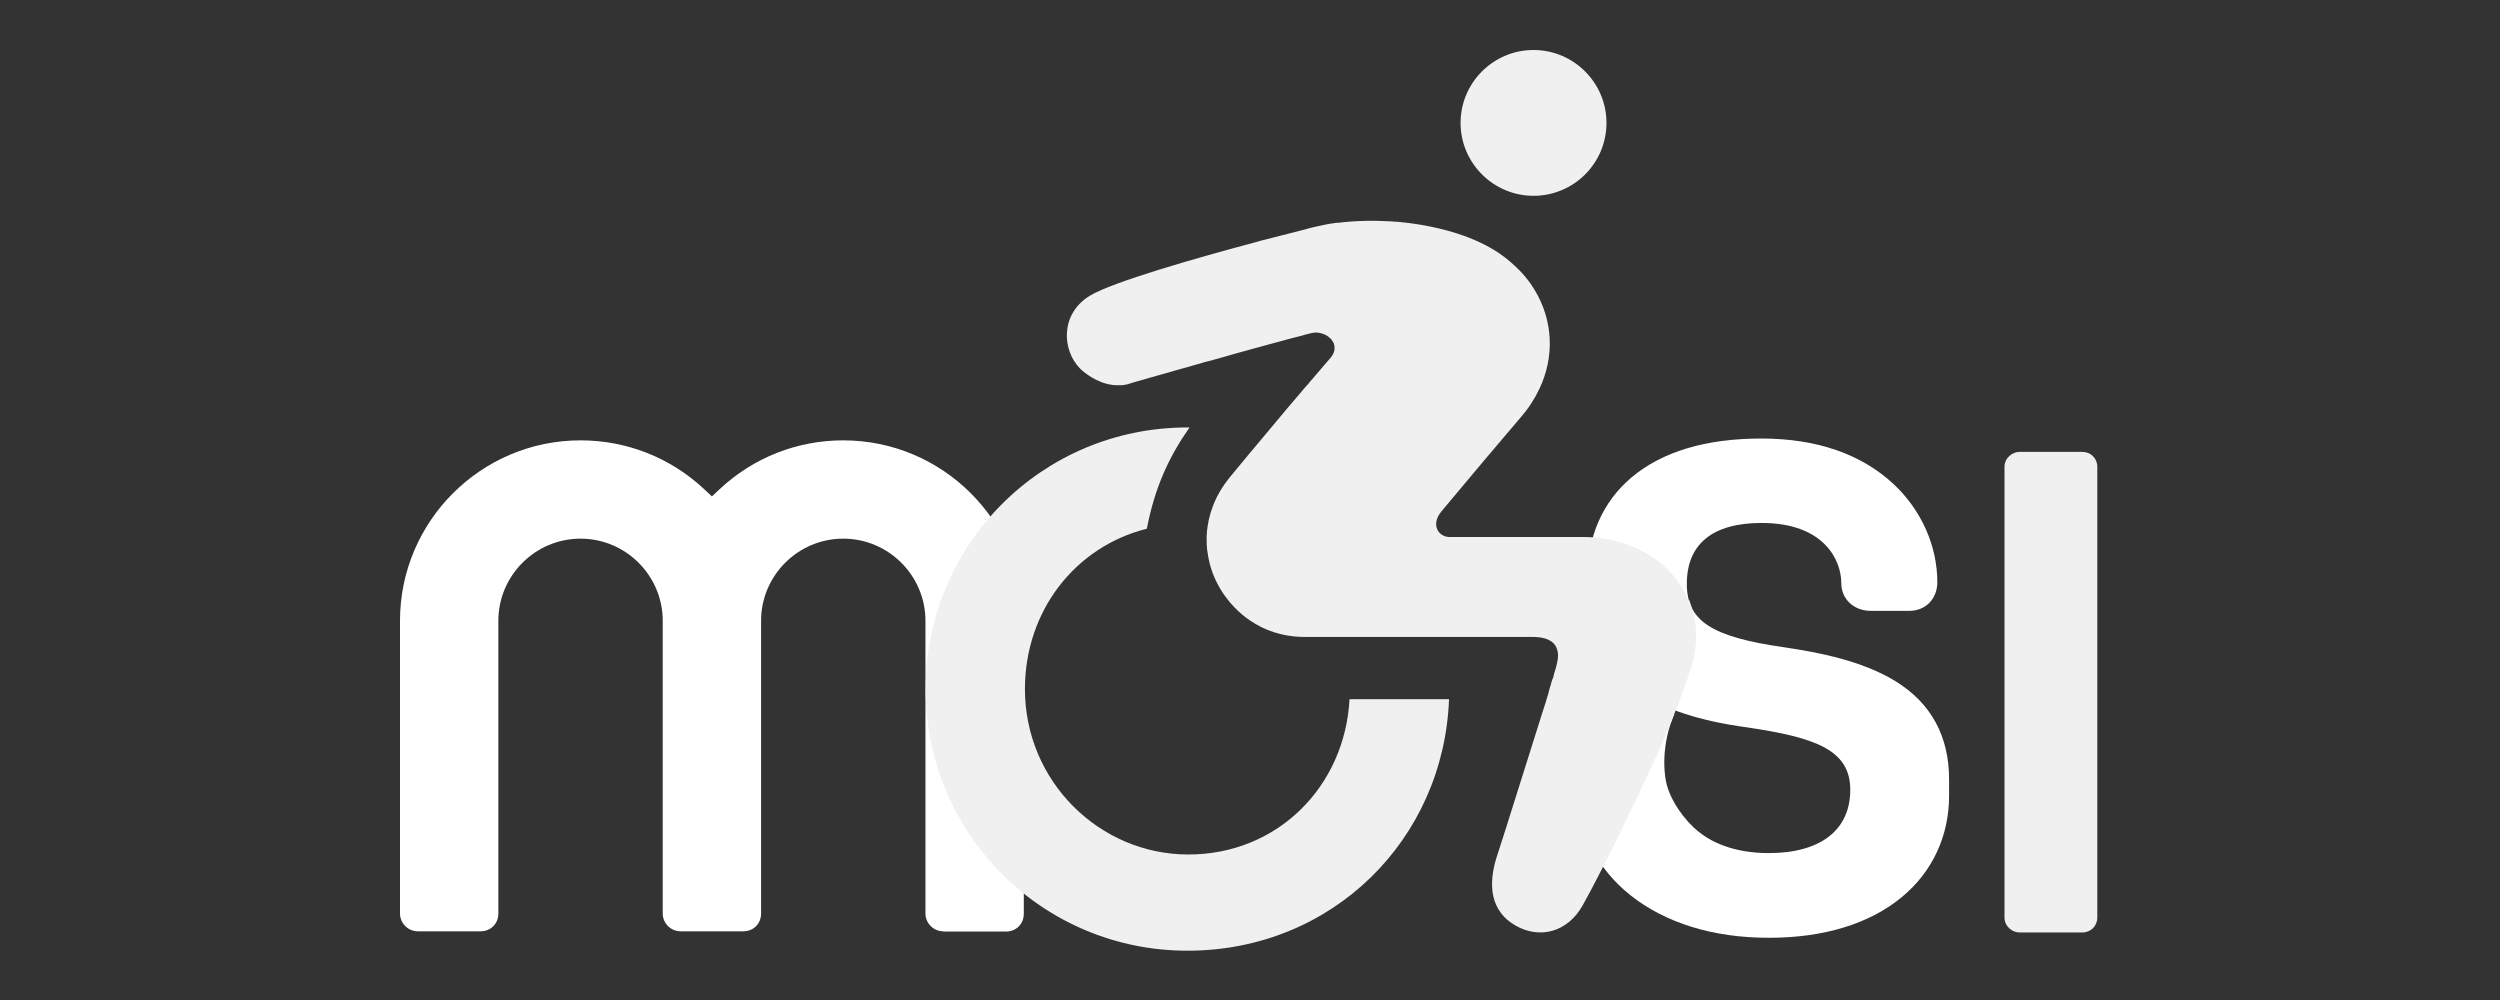 <svg width="100" height="40" viewBox="0 0 100 40" fill="none" xmlns="http://www.w3.org/2000/svg">
<rect x="0" y="0" width="100" height="40" fill="#333333" stroke="none"/>
<path d="M70.742 37.511C68.526 37.511 66.614 36.92 65.211 35.804C63.881 34.742 63.151 33.294 63.151 31.725C63.151 31.069 63.641 30.58 64.296 30.58L66.984 28.532C66.568 29.473 66.494 30.525 66.642 31.263C66.79 32.002 67.39 32.832 67.953 33.275C68.433 33.663 69.32 34.124 70.751 34.124C72.82 34.124 74.011 33.201 74.011 31.595C74.011 29.99 72.617 29.501 69.883 29.095C67.972 28.836 66.54 28.366 65.506 27.646C64.167 26.723 63.493 25.375 63.493 23.65V23.124C63.493 21.472 64.103 20.078 65.257 19.1C66.485 18.067 68.23 17.541 70.456 17.541C72.681 17.541 74.454 18.168 75.738 19.358C76.846 20.392 77.493 21.823 77.493 23.29C77.493 23.954 77.022 24.434 76.375 24.434H74.833C74.15 24.434 73.651 23.963 73.651 23.317C73.651 22.422 72.977 20.918 70.465 20.918C68.507 20.918 67.473 21.758 67.473 23.354C67.473 24.84 68.461 25.477 71.37 25.892C72.755 26.095 74.501 26.437 75.821 27.249C77.243 28.125 77.963 29.445 77.963 31.18V31.835C77.963 33.432 77.299 34.871 76.08 35.877C74.796 36.948 72.958 37.511 70.77 37.511H70.742Z" fill="white"/>
<path d="M37.729 37.252C37.341 37.252 37.018 36.929 37.018 36.542V24.831C37.018 23.022 35.54 21.546 33.73 21.546C31.92 21.546 30.443 23.022 30.443 24.831V36.542C30.443 36.948 30.138 37.252 29.732 37.252H27.22C26.832 37.252 26.509 36.929 26.509 36.542V24.831C26.509 23.022 25.031 21.546 23.221 21.546C21.411 21.546 19.934 23.022 19.934 24.831V36.542C19.934 36.948 19.629 37.252 19.223 37.252H16.711C16.323 37.252 16 36.929 16 36.542V25.32V24.868V24.831C16 20.854 19.241 17.614 23.221 17.614C25.068 17.614 26.823 18.306 28.171 19.571L28.476 19.857L28.781 19.571C30.129 18.306 31.883 17.614 33.73 17.614C37.71 17.614 40.952 20.854 40.952 24.831C40.952 24.84 40.952 24.859 40.952 24.868C40.952 24.886 40.952 24.895 40.952 24.914V25.357V36.551C40.952 36.957 40.647 37.262 40.241 37.262H37.729V37.252Z" fill="white"/>
<path d="M80.78 37.299C80.494 37.299 80.18 37.059 80.18 36.699V18.675C80.18 18.316 80.494 18.076 80.78 18.076H83.292C83.633 18.076 83.892 18.334 83.892 18.675V36.699C83.892 37.04 83.633 37.299 83.292 37.299H80.78Z" fill="#F0F0F0"/>
<path d="M64.259 4.916C64.259 6.531 62.948 7.832 61.341 7.832C59.734 7.832 58.423 6.522 58.423 4.916C58.423 3.31 59.734 2 61.341 2C62.948 2 64.259 3.31 64.259 4.916ZM53.981 27.978C53.787 31.476 51.09 34.18 47.535 34.18C43.98 34.18 40.997 31.254 40.997 27.563C40.997 24.444 43.001 21.869 45.873 21.149C46.196 19.488 46.75 18.288 47.581 17.098C47.554 17.098 47.526 17.098 47.498 17.098C41.69 17.098 37.026 21.767 37.026 27.563C37.026 33.358 41.699 38.028 47.498 38.028C53.298 38.028 57.749 33.58 57.961 27.969H53.981V27.978ZM67.546 24.056C67.196 23.124 66.448 22.395 65.506 21.952C65.404 21.906 65.302 21.86 65.201 21.823C65.099 21.786 64.989 21.749 64.887 21.712C64.407 21.564 63.89 21.481 63.354 21.481H57.989C57.527 21.481 57.222 20.983 57.656 20.457C58.792 19.091 60.02 17.642 60.87 16.645C61.064 16.415 61.239 16.175 61.378 15.926C61.415 15.861 61.452 15.806 61.479 15.741C61.553 15.603 61.618 15.473 61.673 15.335C62.218 14.006 62.061 12.548 61.23 11.358C61.092 11.164 60.944 10.979 60.768 10.804C60.538 10.573 60.288 10.352 59.993 10.149C59.512 9.816 58.931 9.549 58.303 9.346C57.647 9.134 56.927 8.986 56.206 8.903C56.114 8.894 56.022 8.884 55.929 8.875C55.846 8.875 55.763 8.866 55.68 8.857C54.932 8.811 54.203 8.829 53.519 8.912C53.501 8.912 53.482 8.912 53.464 8.912C53.168 8.949 52.891 9.004 52.623 9.069C52.531 9.087 52.43 9.115 52.319 9.143C52.3 9.143 52.282 9.152 52.263 9.161C52.208 9.18 52.143 9.189 52.079 9.207C52.06 9.207 52.042 9.217 52.014 9.226C51.562 9.337 51.026 9.475 50.453 9.623C50.398 9.641 50.343 9.65 50.296 9.669C47.757 10.342 44.506 11.284 43.611 11.819C42.392 12.548 42.475 14.015 43.214 14.754C43.214 14.754 43.638 15.178 44.239 15.344C44.294 15.363 44.349 15.372 44.405 15.381C44.488 15.4 44.58 15.409 44.673 15.409C44.737 15.409 44.802 15.409 44.857 15.409C44.922 15.409 44.986 15.39 45.051 15.381C45.088 15.381 45.116 15.363 45.153 15.354C45.208 15.335 45.282 15.317 45.365 15.289C45.458 15.261 45.568 15.234 45.688 15.197C45.716 15.197 45.753 15.178 45.781 15.169C45.947 15.123 46.132 15.068 46.335 15.012C46.372 15.003 46.418 14.994 46.464 14.975C46.538 14.957 46.621 14.929 46.695 14.911C46.713 14.911 46.741 14.901 46.76 14.892C46.87 14.864 46.99 14.828 47.11 14.791C47.23 14.754 47.351 14.726 47.48 14.689C47.554 14.671 47.628 14.652 47.702 14.624C47.831 14.588 47.96 14.551 48.089 14.514C48.182 14.486 48.274 14.458 48.366 14.44C48.431 14.421 48.505 14.403 48.569 14.385C48.754 14.329 48.939 14.283 49.123 14.228C49.253 14.191 49.382 14.154 49.511 14.117C50.056 13.969 50.573 13.822 51.026 13.702C51.054 13.702 51.072 13.693 51.1 13.683C51.294 13.628 51.469 13.582 51.635 13.536C51.654 13.536 51.663 13.536 51.682 13.526C51.811 13.489 51.94 13.462 52.042 13.434C52.079 13.434 52.106 13.416 52.134 13.406C52.328 13.351 52.467 13.323 52.513 13.314C52.642 13.286 52.781 13.305 52.91 13.351C52.937 13.36 52.974 13.379 53.002 13.388C53.085 13.425 53.159 13.48 53.224 13.545C53.242 13.563 53.261 13.582 53.27 13.6C53.288 13.628 53.307 13.656 53.325 13.683C53.344 13.711 53.353 13.739 53.362 13.766C53.362 13.785 53.362 13.794 53.371 13.812C53.408 13.969 53.371 14.145 53.215 14.32C52.938 14.643 52.688 14.938 52.448 15.215C52.411 15.252 52.374 15.298 52.346 15.335C52.319 15.372 52.291 15.409 52.254 15.437C51.774 15.999 51.285 16.572 50.574 17.43C50.195 17.882 49.742 18.418 49.207 19.073C48.865 19.488 48.616 19.931 48.468 20.383C48.45 20.429 48.44 20.475 48.422 20.521C48.366 20.706 48.329 20.881 48.302 21.066C48.302 21.112 48.292 21.158 48.283 21.204C48.283 21.297 48.265 21.389 48.265 21.472C48.265 21.694 48.265 21.924 48.311 22.146C48.32 22.238 48.339 22.321 48.357 22.404C48.366 22.45 48.376 22.487 48.385 22.533C48.44 22.746 48.514 22.958 48.606 23.161C48.643 23.244 48.68 23.318 48.727 23.401C48.828 23.595 48.948 23.779 49.087 23.954C49.142 24.028 49.197 24.093 49.253 24.157C49.428 24.36 49.622 24.536 49.835 24.702C50.084 24.887 50.361 25.053 50.647 25.173C51.109 25.366 51.617 25.477 52.162 25.477H61.295C61.683 25.477 61.96 25.56 62.126 25.717C62.218 25.8 62.273 25.911 62.301 26.04C62.329 26.151 62.329 26.28 62.301 26.419C62.292 26.492 62.273 26.566 62.255 26.64C62.237 26.723 62.209 26.797 62.181 26.889C62.181 26.908 62.163 26.926 62.163 26.954V26.972C62.163 26.991 62.154 27 62.144 27.018C62.144 27.018 62.144 27.037 62.144 27.046C62.144 27.064 62.135 27.074 62.126 27.092C62.126 27.101 62.126 27.111 62.117 27.12C62.117 27.138 62.107 27.157 62.098 27.166C62.098 27.175 62.098 27.184 62.089 27.194C62.089 27.212 62.08 27.231 62.07 27.249C62.07 27.258 62.07 27.267 62.061 27.277C62.061 27.295 62.043 27.323 62.043 27.341C62.043 27.341 62.043 27.351 62.043 27.36C62.024 27.424 61.997 27.489 61.978 27.563C61.978 27.563 61.978 27.563 61.978 27.572C61.969 27.6 61.96 27.637 61.95 27.664C61.95 27.664 61.95 27.674 61.95 27.683C61.941 27.71 61.932 27.747 61.923 27.775C61.923 27.775 61.923 27.775 61.923 27.784C61.913 27.821 61.904 27.849 61.886 27.886C61.886 27.886 61.886 27.895 61.886 27.904C61.876 27.941 61.867 27.969 61.849 28.006C61.849 28.006 61.849 28.015 61.849 28.024C61.793 28.19 61.738 28.366 61.683 28.541C61.082 30.424 60.242 33.146 59.882 34.235C59.494 35.416 59.633 36.459 60.621 37.022C61.609 37.585 62.708 37.271 63.299 36.228C64 34.982 65.376 32.186 66.318 30.11C66.355 30.036 66.383 29.962 66.42 29.888C66.42 29.888 66.42 29.879 66.42 29.87C66.448 29.796 66.484 29.732 66.512 29.667C66.512 29.667 66.512 29.648 66.521 29.639C66.549 29.575 66.577 29.51 66.605 29.445C66.605 29.436 66.614 29.427 66.623 29.409C66.651 29.344 66.678 29.288 66.706 29.224C66.706 29.215 66.706 29.206 66.715 29.196C66.743 29.141 66.761 29.076 66.789 29.021C66.789 29.021 66.789 29.002 66.798 28.993C66.826 28.938 66.845 28.883 66.872 28.827V28.809C66.9 28.753 66.918 28.698 66.937 28.642C66.937 28.642 66.937 28.642 66.937 28.633C66.956 28.578 66.983 28.523 67.002 28.476C67.14 28.135 67.26 27.831 67.362 27.535C67.399 27.443 67.427 27.36 67.454 27.277C67.491 27.157 67.528 27.046 67.565 26.935C67.565 26.908 67.583 26.88 67.593 26.861C67.62 26.778 67.639 26.695 67.666 26.622C67.685 26.566 67.694 26.511 67.713 26.455C67.731 26.391 67.74 26.317 67.759 26.252C67.916 25.496 67.879 24.822 67.565 23.991L67.546 24.056Z" fill="url(#paint0_linear_1077_3383)"/>
<defs>
<linearGradient id="paint0_linear_1077_3383" x1="37.026" y1="20.014" x2="67.823" y2="20.014" gradientUnits="userSpaceOnUse">
<stop offset="0.11" stop-color="#F0F0F0"/>
<stop offset="0.83" stop-color="#F0F0F0"/>
</linearGradient>
</defs>
</svg>
